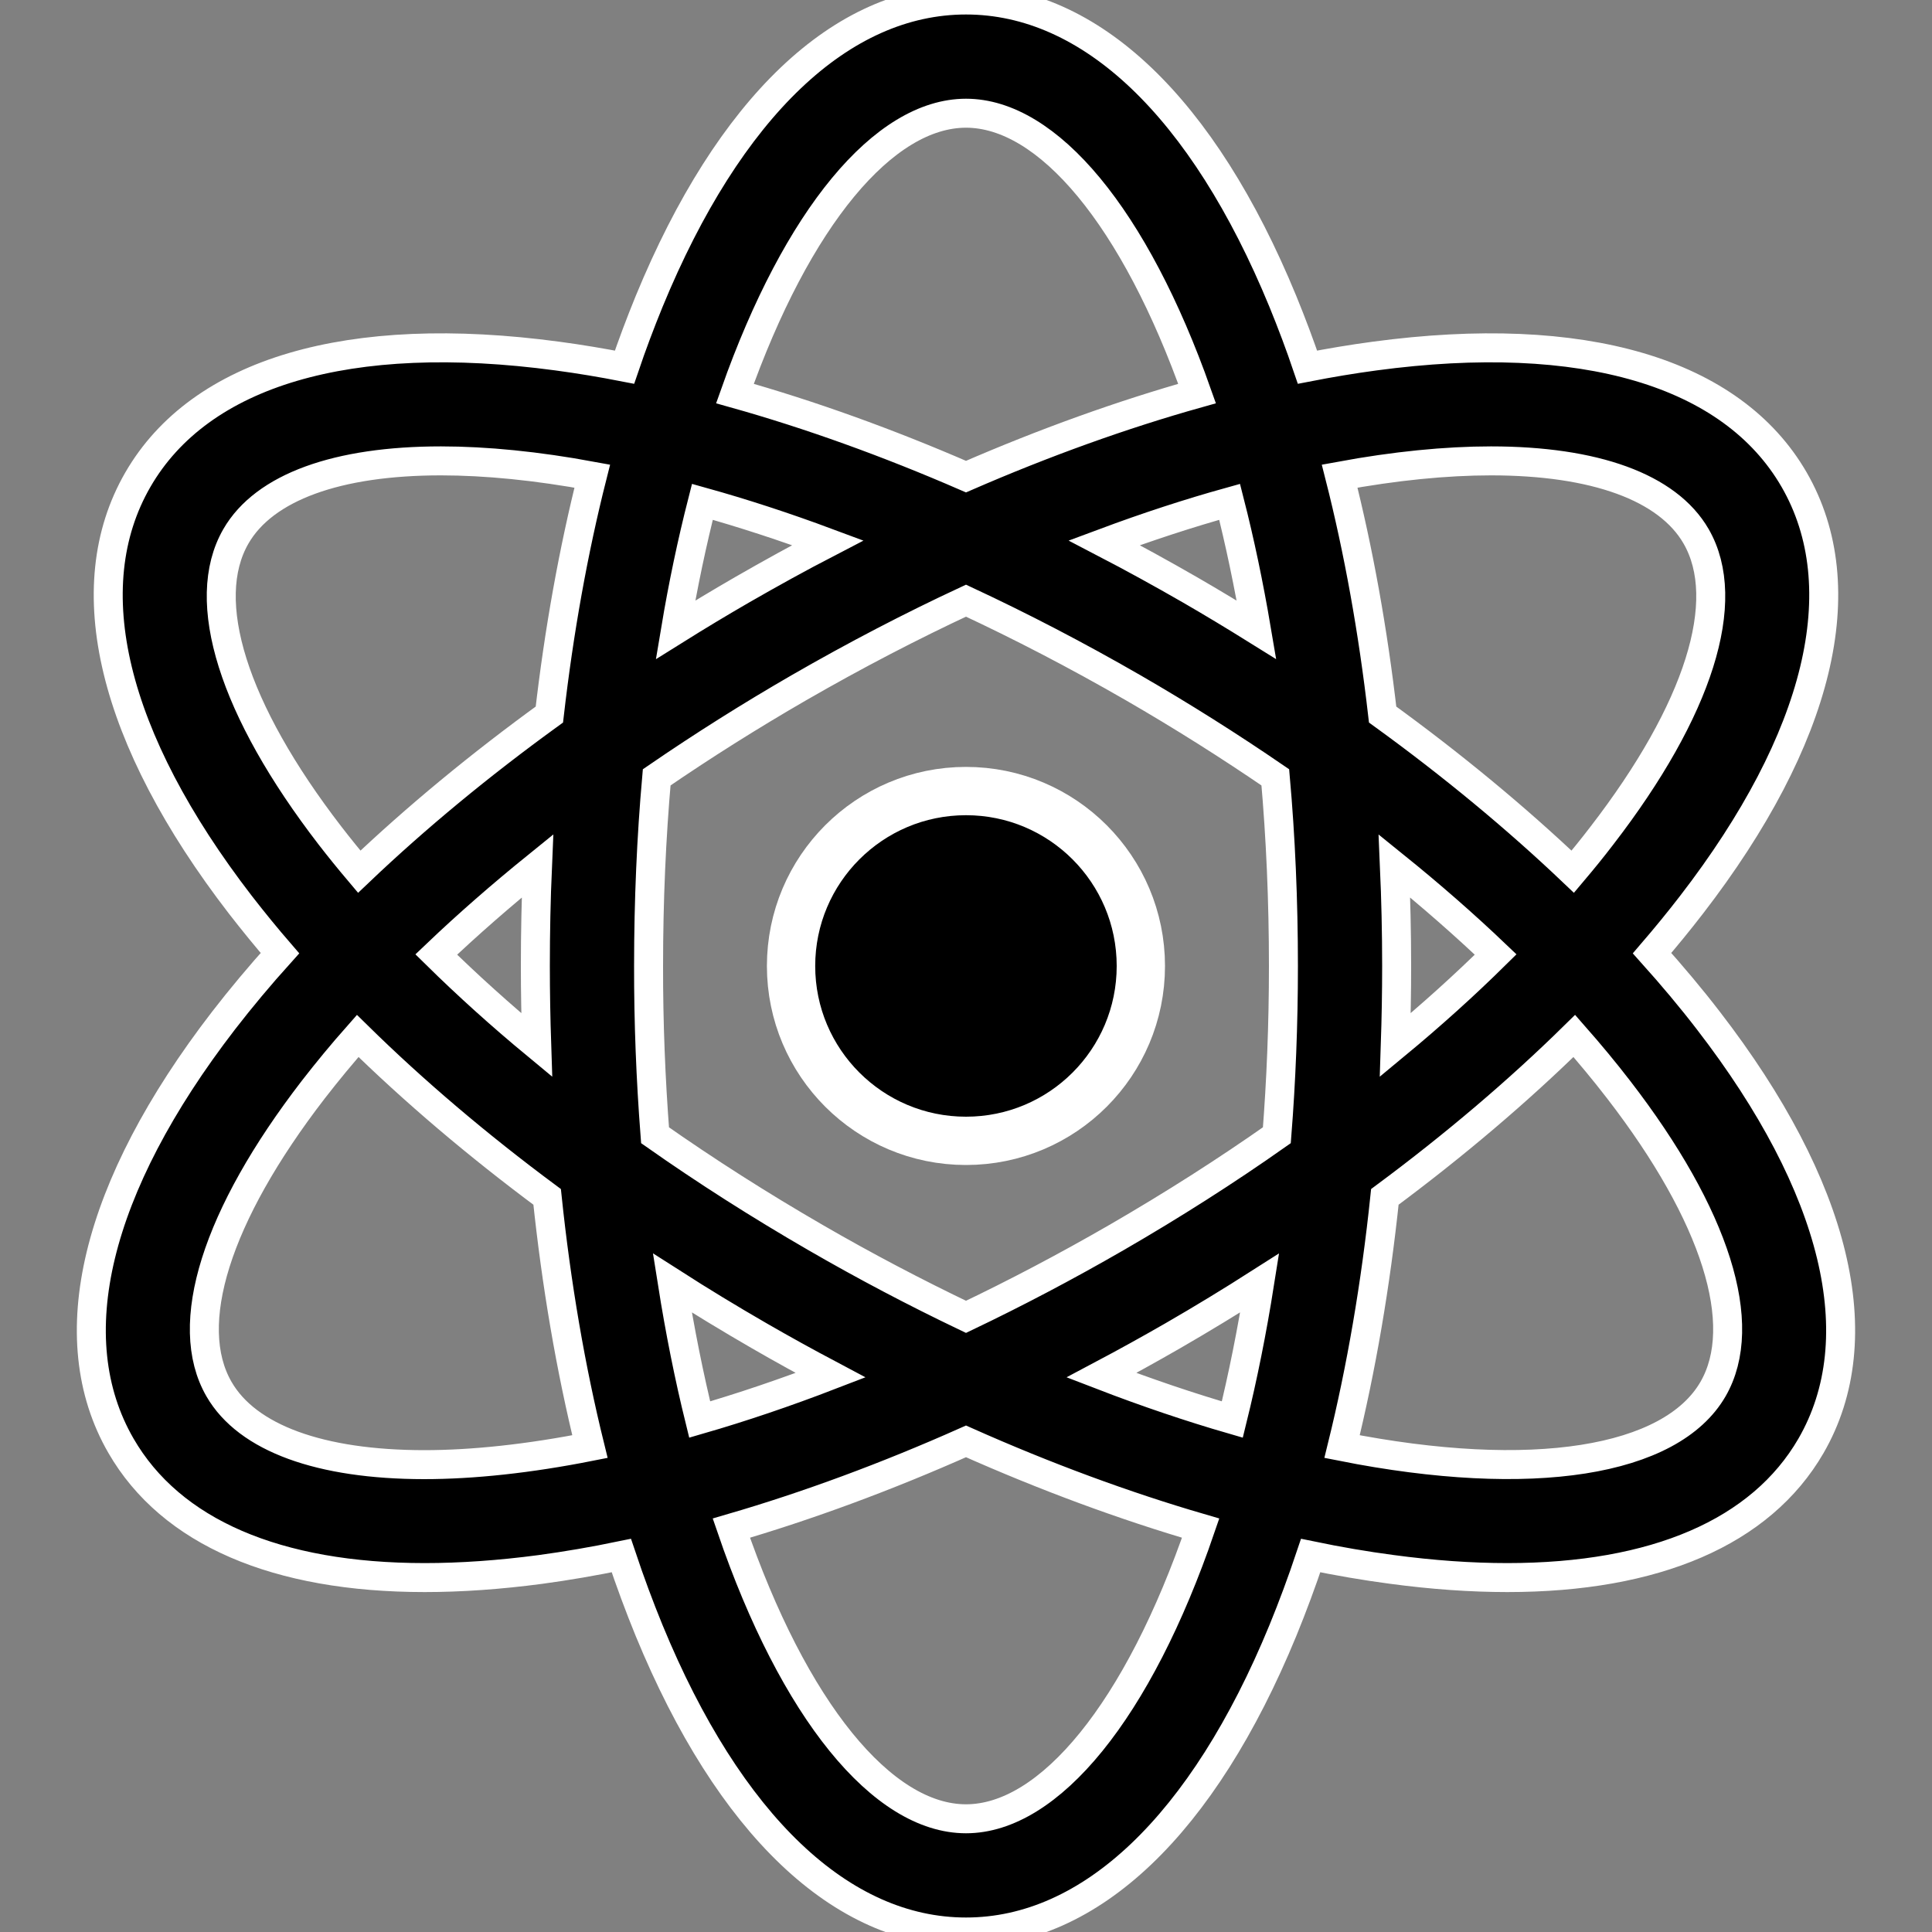 <svg width="20" height="20" viewBox="0 0 20 20" fill="none" xmlns="http://www.w3.org/2000/svg">
<rect x="0" y="0" width="20" height="20" fill="#808080" stroke="none"/>
<g clip-path="url(#clip0_1034_1841)">
<path d="M17.685 10.565C17.506 10.332 17.31 10.099 17.102 9.867C17.242 9.704 17.379 9.537 17.51 9.367C18.839 7.644 19.216 6.081 18.573 4.966C17.929 3.851 16.387 3.396 14.23 3.686C13.998 3.717 13.766 3.756 13.535 3.801C13.457 3.571 13.372 3.345 13.28 3.12C12.452 1.108 11.287 0 10 0C8.712 0 7.548 1.108 6.72 3.12C6.628 3.345 6.543 3.571 6.465 3.801C6.234 3.756 6.002 3.717 5.77 3.686C3.613 3.396 2.071 3.851 1.427 4.966C0.783 6.081 1.161 7.644 2.489 9.367C2.621 9.537 2.757 9.704 2.898 9.867C2.689 10.099 2.494 10.332 2.314 10.565C0.986 12.288 0.608 13.851 1.252 14.966C1.769 15.862 2.866 16.331 4.396 16.331C4.77 16.331 5.171 16.303 5.594 16.247C5.867 16.21 6.147 16.162 6.432 16.103C6.522 16.372 6.618 16.631 6.72 16.88C7.548 18.892 8.712 20 10 20C11.287 20 12.452 18.892 13.28 16.88C13.382 16.631 13.478 16.372 13.568 16.103C13.853 16.162 14.132 16.21 14.405 16.246C14.829 16.303 15.229 16.331 15.604 16.331C17.133 16.331 18.23 15.862 18.748 14.966C19.391 13.851 19.014 12.288 17.685 10.565ZM15.435 4.771C16.506 4.771 17.264 5.042 17.558 5.552C17.943 6.219 17.587 7.348 16.582 8.651C16.485 8.778 16.384 8.902 16.281 9.024C15.693 8.465 15.032 7.918 14.313 7.397C14.213 6.529 14.064 5.7 13.868 4.929C14.442 4.823 14.969 4.771 15.435 4.771ZM11.556 12.812C11.029 13.116 10.509 13.389 10 13.632C9.471 13.379 8.952 13.106 8.444 12.812C7.863 12.476 7.306 12.121 6.781 11.752C6.736 11.169 6.713 10.585 6.714 10C6.714 9.32 6.743 8.668 6.798 8.047C7.276 7.719 7.767 7.41 8.269 7.12C8.857 6.781 9.435 6.481 10 6.218C10.564 6.481 11.143 6.781 11.731 7.12C12.233 7.41 12.723 7.719 13.202 8.047C13.257 8.668 13.286 9.32 13.286 10C13.286 10.607 13.262 11.192 13.218 11.752C12.694 12.121 12.137 12.476 11.556 12.812ZM13.04 13.281C12.961 13.78 12.866 14.253 12.757 14.695C12.322 14.569 11.869 14.416 11.402 14.236C11.651 14.104 11.897 13.968 12.142 13.827C12.445 13.652 12.744 13.47 13.04 13.281ZM8.598 14.236C8.131 14.416 7.678 14.569 7.243 14.695C7.134 14.253 7.039 13.78 6.96 13.281C7.255 13.47 7.555 13.652 7.858 13.827C8.102 13.968 8.349 14.104 8.598 14.236ZM5.556 10.818C5.185 10.511 4.837 10.197 4.516 9.881C4.841 9.571 5.192 9.265 5.564 8.964C5.549 9.309 5.542 9.655 5.542 10C5.542 10.275 5.547 10.547 5.556 10.818ZM6.993 6.52C7.071 6.053 7.165 5.61 7.271 5.195C7.687 5.311 8.121 5.452 8.569 5.619C8.27 5.774 7.975 5.937 7.683 6.105C7.451 6.239 7.22 6.378 6.993 6.52ZM11.431 5.619C11.879 5.452 12.312 5.311 12.729 5.195C12.835 5.61 12.928 6.053 13.007 6.52C12.779 6.378 12.549 6.239 12.317 6.105C12.025 5.937 11.729 5.774 11.431 5.619ZM14.435 8.964C14.808 9.265 15.158 9.571 15.483 9.881C15.163 10.197 14.815 10.511 14.444 10.818C14.453 10.546 14.458 10.273 14.458 10C14.458 9.652 14.45 9.306 14.435 8.964ZM10 1.172C10.848 1.172 11.748 2.25 12.392 4.074C11.616 4.292 10.812 4.581 10 4.934C9.188 4.581 8.384 4.292 7.608 4.074C8.252 2.25 9.152 1.172 10 1.172ZM2.442 5.552C2.736 5.042 3.493 4.771 4.565 4.771C5.031 4.771 5.558 4.823 6.131 4.929C5.936 5.7 5.787 6.529 5.687 7.397C4.968 7.918 4.306 8.465 3.719 9.024C3.616 8.902 3.515 8.778 3.417 8.651C2.413 7.348 2.057 6.219 2.442 5.552ZM4.389 15.162C3.318 15.161 2.561 14.89 2.267 14.38C1.882 13.713 2.238 12.584 3.242 11.281C3.39 11.09 3.543 10.905 3.703 10.724C4.284 11.295 4.943 11.855 5.664 12.39C5.759 13.299 5.908 14.168 6.107 14.975C5.475 15.1 4.897 15.162 4.389 15.162ZM10 18.828C9.136 18.828 8.217 17.707 7.571 15.819C8.36 15.589 9.176 15.288 10 14.921C10.824 15.288 11.64 15.589 12.429 15.819C11.783 17.707 10.864 18.828 10 18.828ZM17.733 14.38C17.299 15.131 15.861 15.365 13.893 14.975C14.092 14.168 14.241 13.299 14.336 12.39C15.057 11.855 15.716 11.295 16.297 10.724C16.456 10.905 16.61 11.09 16.757 11.281C17.762 12.584 18.118 13.713 17.733 14.38Z" fill="black" stroke="white" stroke-width="0.3"/>
<path d="M10 11.81C11 11.81 11.81 11 11.81 10C11.81 9 11 8.189 10 8.189C9 8.189 8.189 9 8.189 10C8.189 11 9 11.81 10 11.81Z" fill="black" stroke="white" stroke-width="0.5"/>
</g>
<defs>
<clipPath id="clip0_1034_1841">
<rect width="20" height="20" fill="white"/>
</clipPath>
</defs>
</svg>
